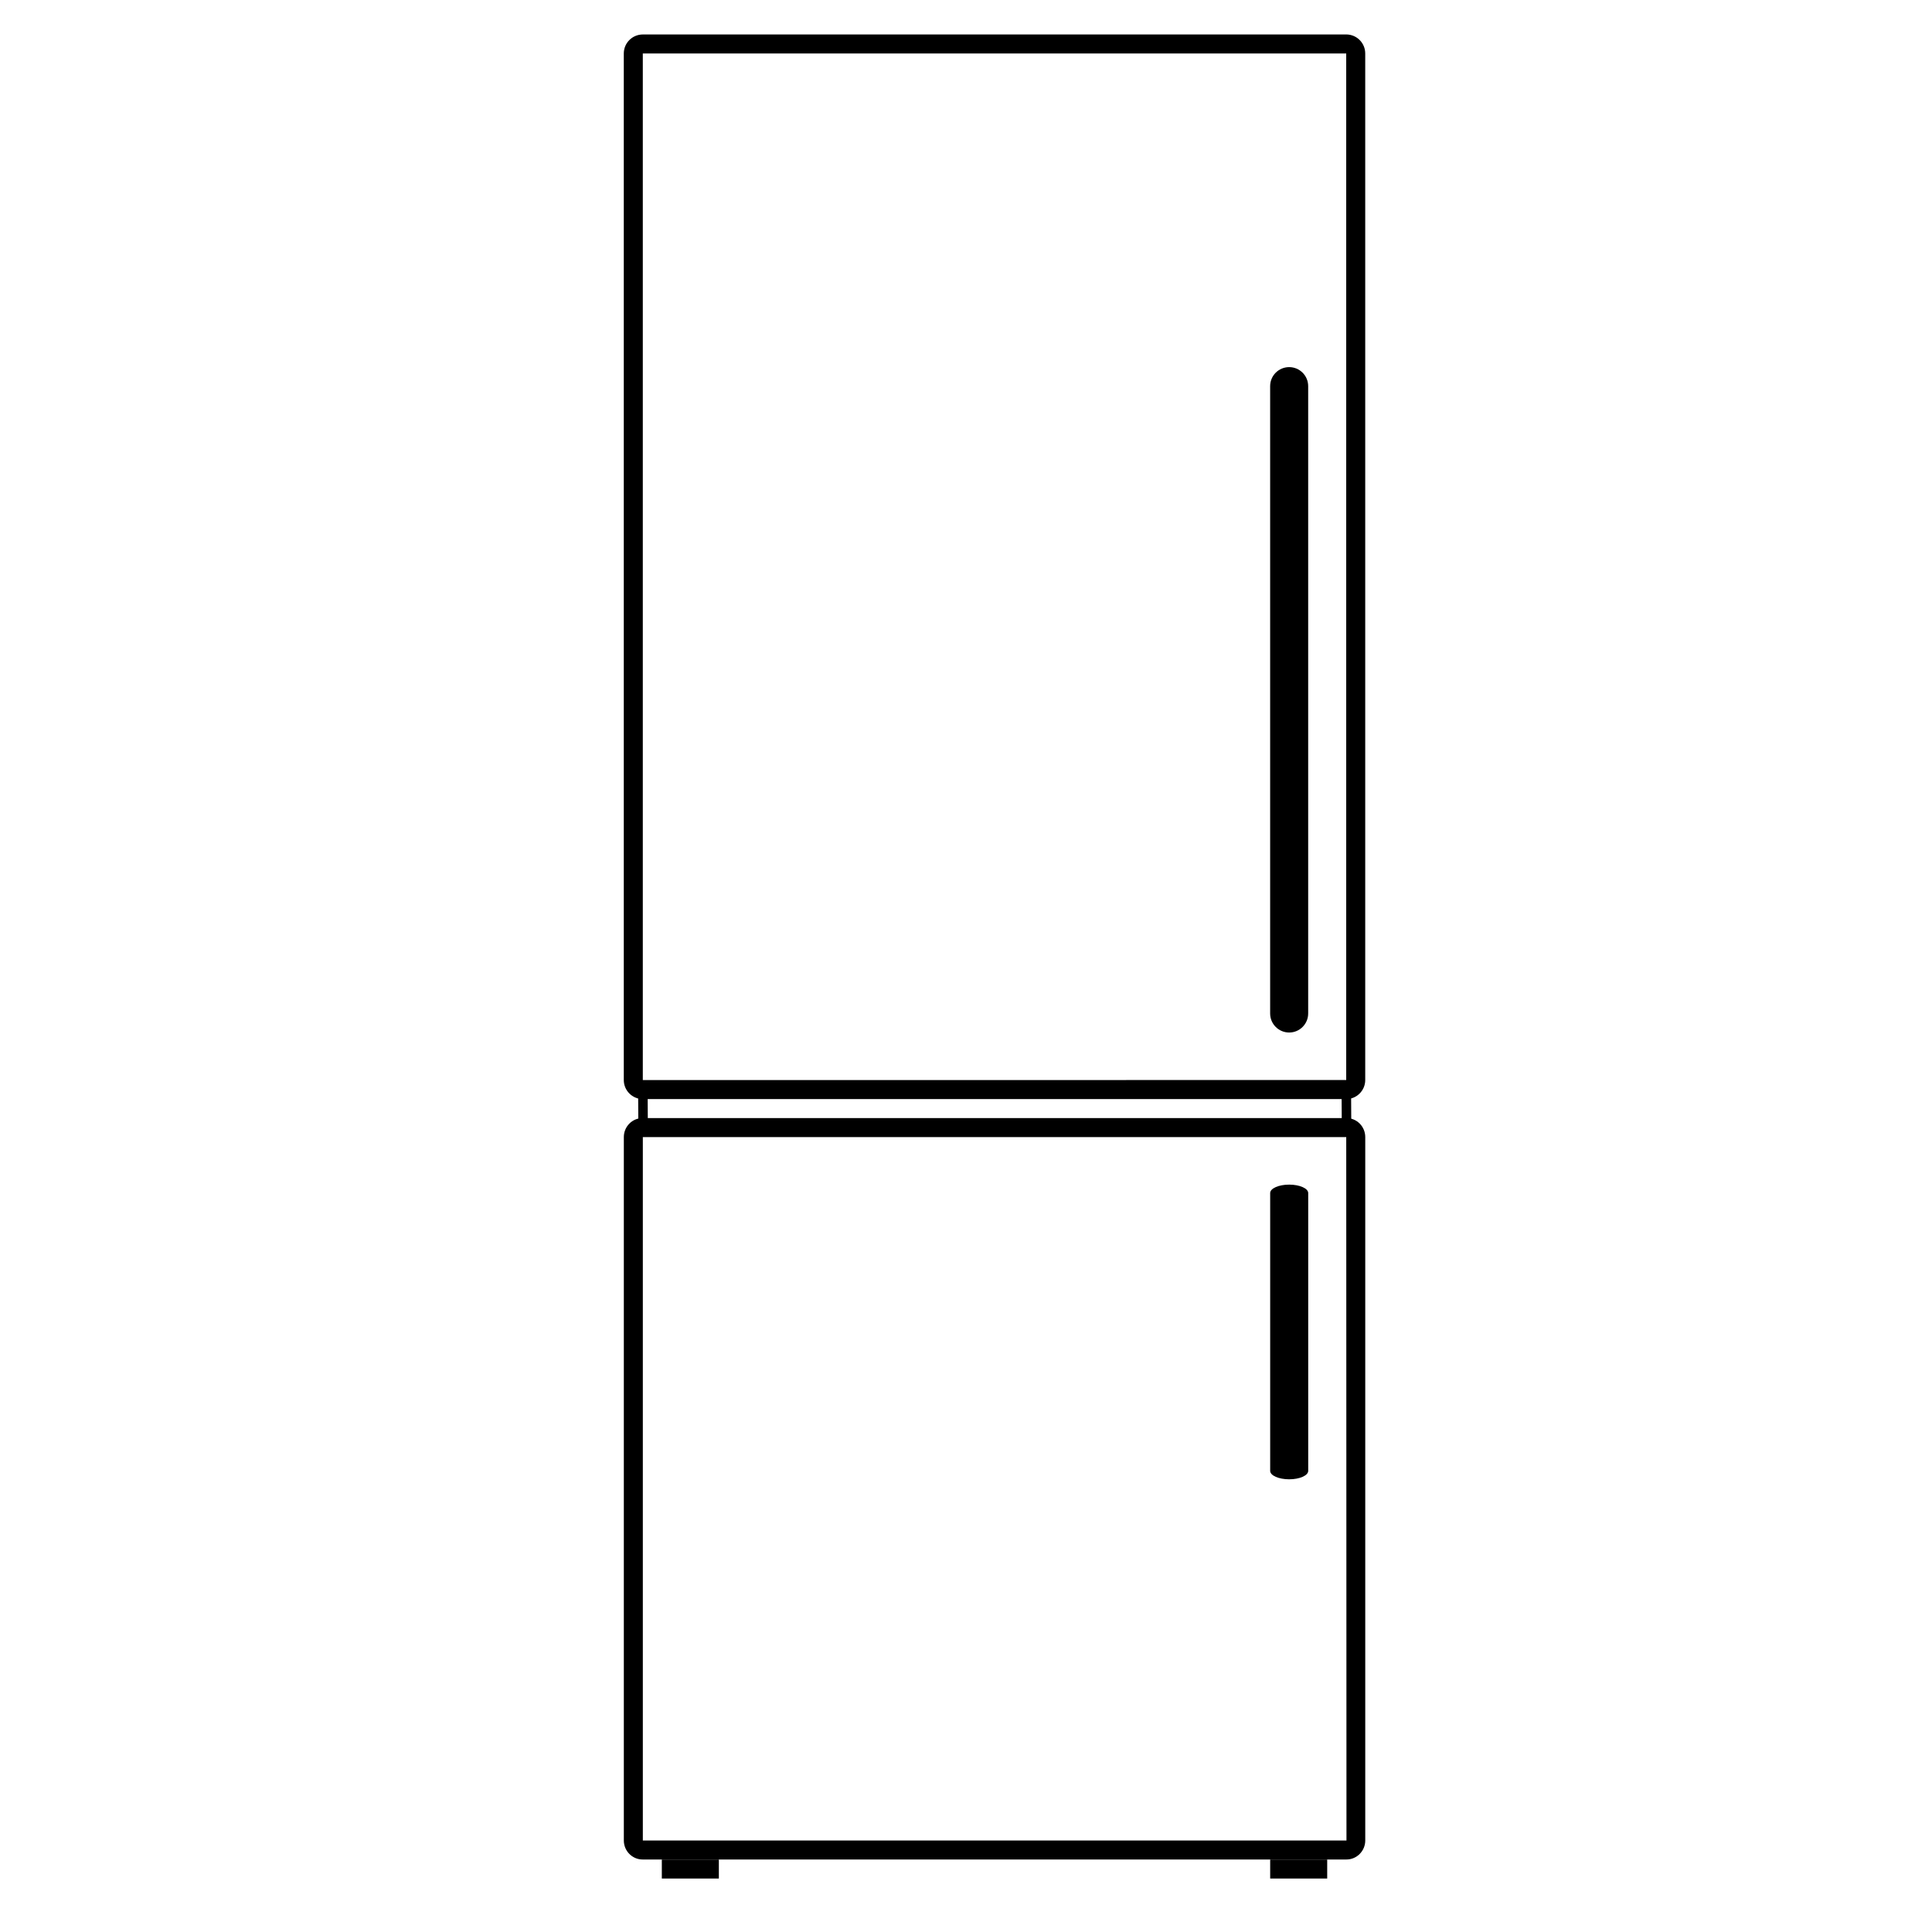 <?xml version="1.0" encoding="UTF-8"?>
<!-- Uploaded to: SVG Find, www.svgrepo.com, Generator: SVG Find Mixer Tools -->
<svg fill="#000000" width="800px" height="800px" version="1.1" viewBox="144 144 512 512" xmlns="http://www.w3.org/2000/svg">
 <g>
  <path d="m314.35 153.13h186.41c2.781 0 5.039 2.258 5.039 5.039v272.06c0 2.777-2.262 5.039-5.039 5.039l-186.41-0.004c-2.781 0-5.039-2.262-5.039-5.039v-272.05c0-2.781 2.258-5.039 5.039-5.039zm0 5.039v-2.519zm186.41 272.05v-272.05h-186.41v272.06z"/>
  <path d="m314.29 440.3h186.54c2.746 0 4.977 2.254 4.977 5.035v186.41c0 2.777-2.231 5.039-4.973 5.039h-186.54c-2.742 0-4.973-2.262-4.973-5.039v-186.41c0-2.781 2.231-5.035 4.973-5.035zm186.54 191.45-0.062-186.41h-186.41v186.41z"/>
  <path d="m319.39 636.79h15.113v5.039h-15.113z"/>
  <path d="m480.61 636.79h15.113v5.039h-15.113z"/>
  <path d="m490.68 246.33v166.26c0 2.777-2.258 5.039-5.039 5.039-2.777 0-5.039-2.262-5.039-5.039v-166.26c0-2.781 2.262-5.039 5.039-5.039 2.781 0 5.039 2.258 5.039 5.039zm-2.519 0h2.519z"/>
  <path d="m480.61 533.8v-73.637c0-1.223 2.258-2.227 5.039-2.227 2.777 0 5.039 1.004 5.039 2.227v73.633c-0.004 1.234-2.266 2.231-5.043 2.231-2.781 0-5.035-0.996-5.035-2.227zm2.527 0h-2.519z"/>
  <path d="m499.59 442.84-0.062-10.078 2.519-0.016 0.062 10.078z"/>
  <path d="m313.17 442.84-0.062-10.078 2.519-0.016 0.062 10.078z"/>
 </g>
</svg>